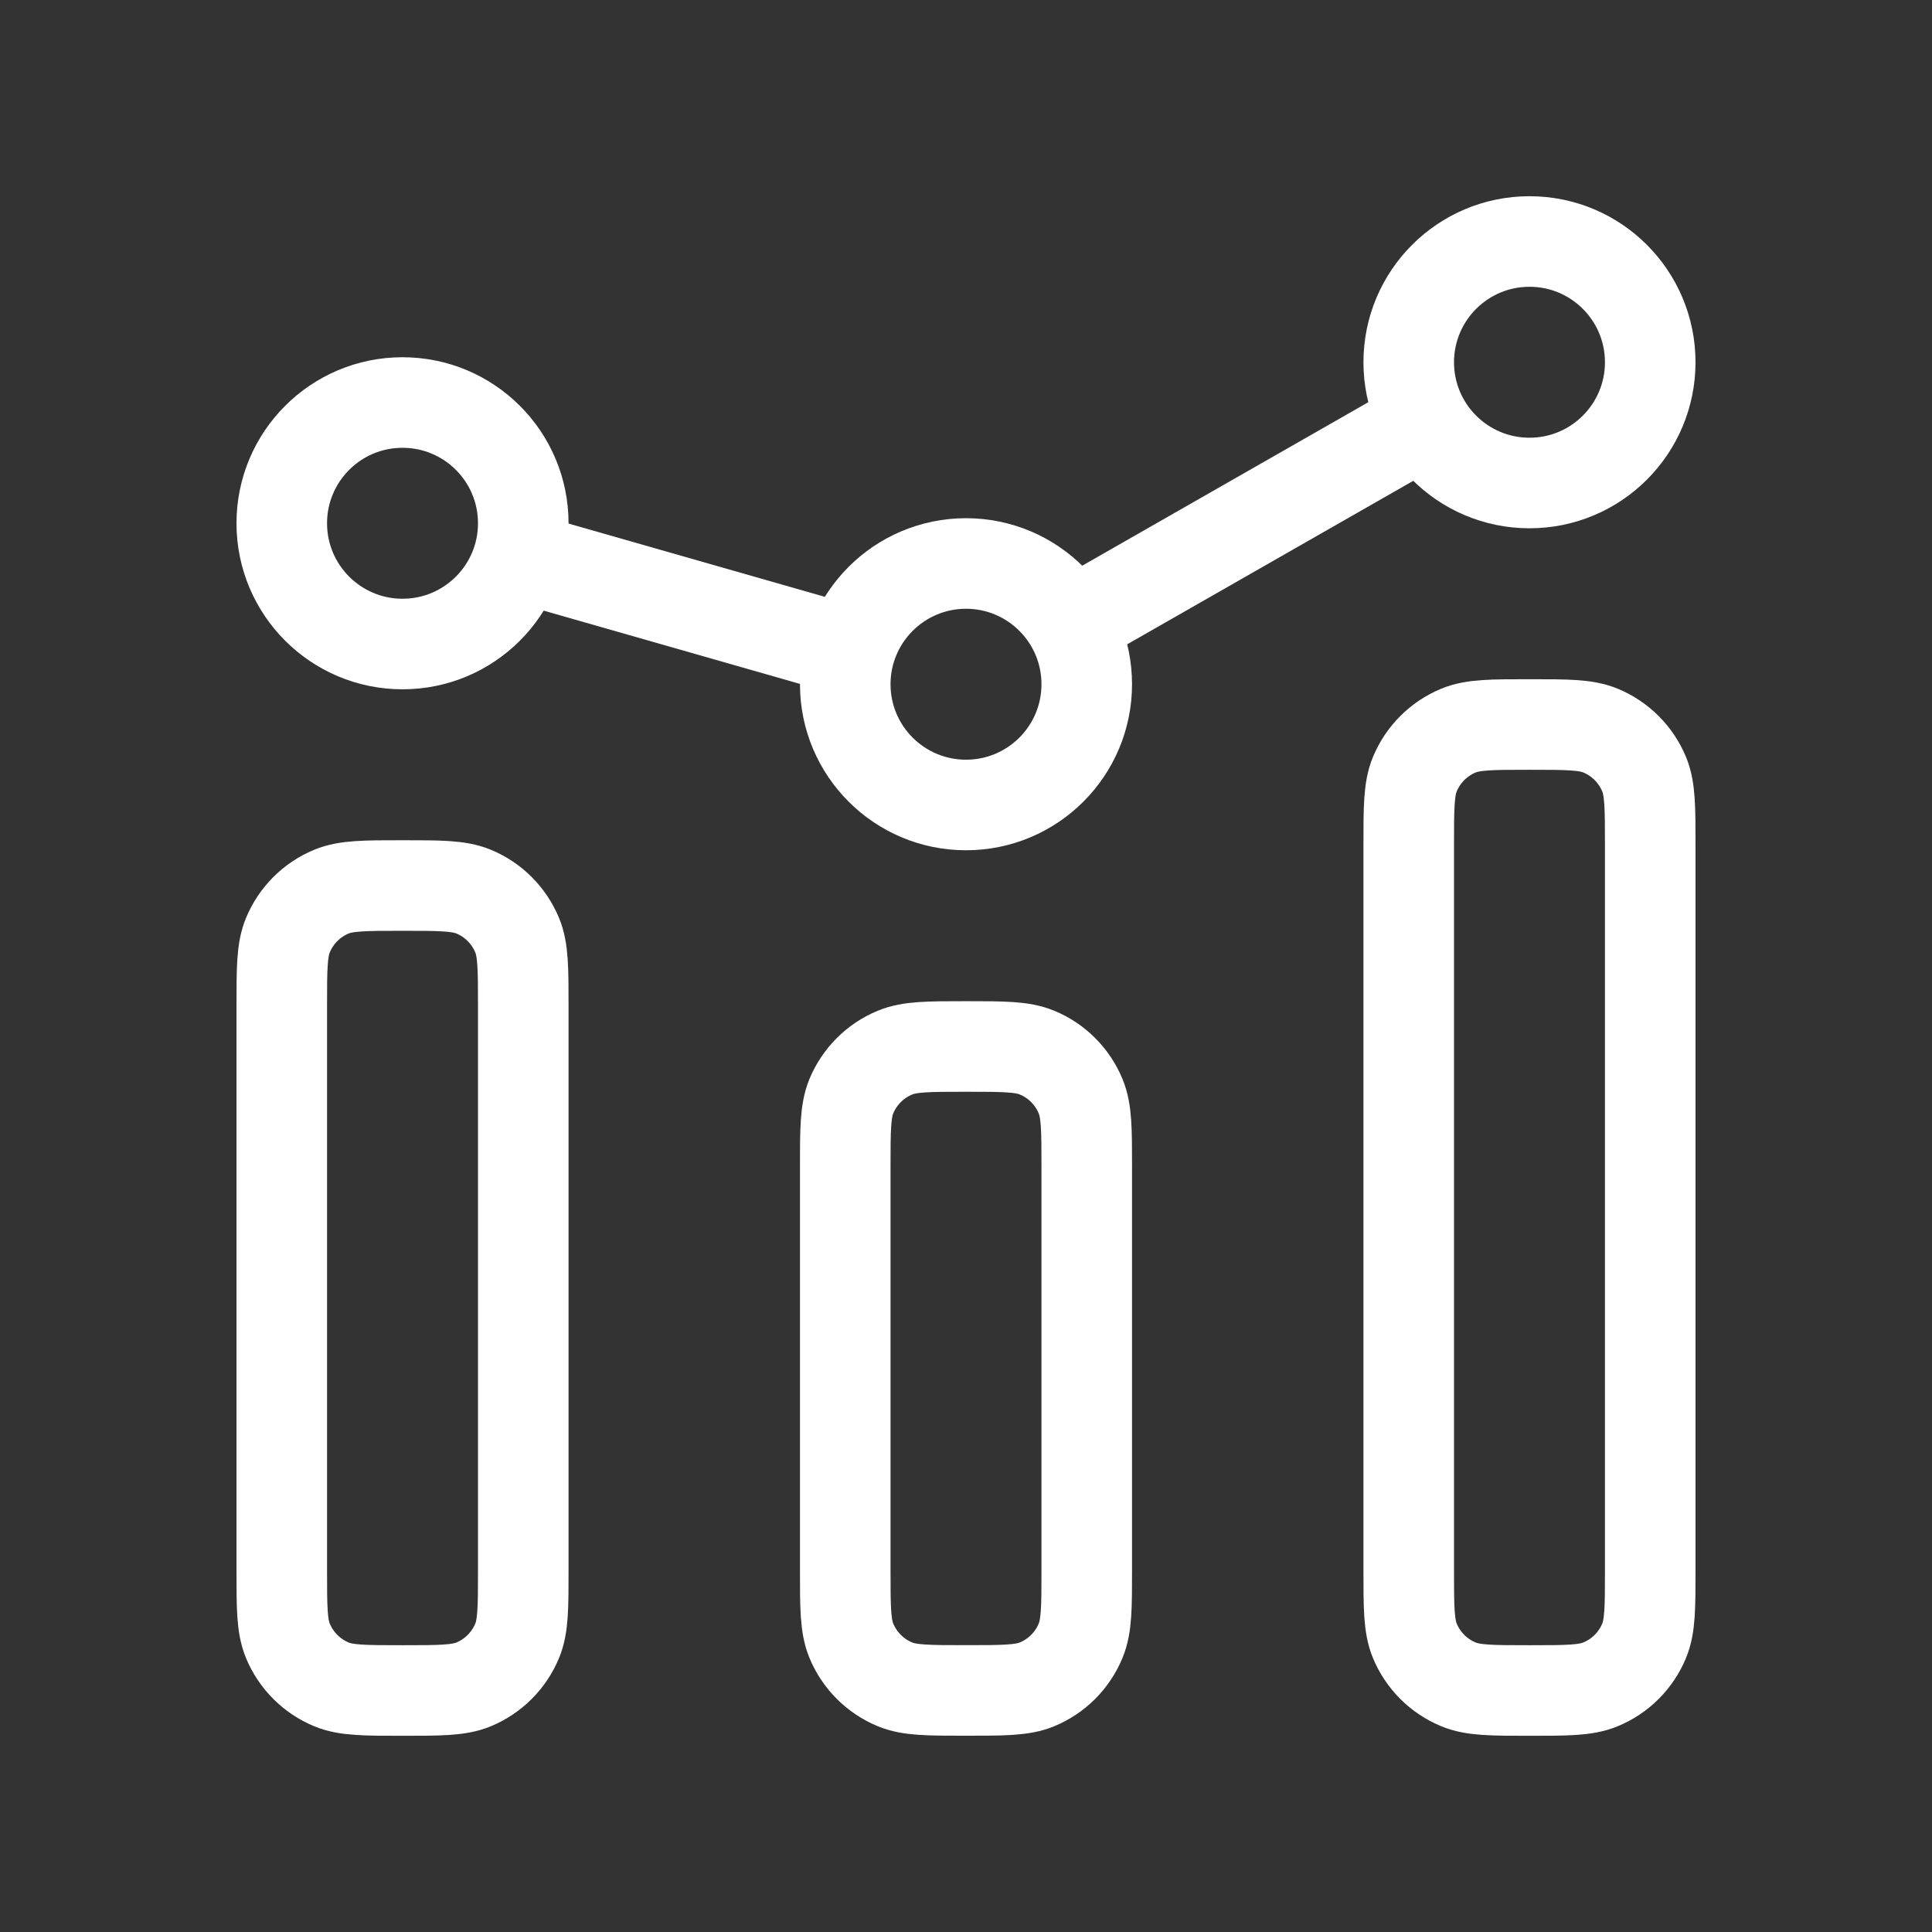 <svg width="32" height="32" viewBox="0 0 32 32" fill="none" xmlns="http://www.w3.org/2000/svg">
<rect x="0" y="0" width="32" height="32" fill="#333333" stroke="none"/>
<path d="M4.667 16.667V26C4.667 26.621 4.667 26.932 4.768 27.177C4.904 27.504 5.163 27.763 5.49 27.899C5.735 28 6.046 28 6.667 28C7.288 28 7.599 28 7.844 27.899C8.171 27.763 8.43 27.504 8.566 27.177C8.667 26.932 8.667 26.621 8.667 26V16.667C8.667 16.046 8.667 15.735 8.566 15.49C8.43 15.163 8.171 14.903 7.844 14.768C7.599 14.667 7.288 14.667 6.667 14.667C6.046 14.667 5.735 14.667 5.49 14.768C5.163 14.903 4.904 15.163 4.768 15.49C4.667 15.735 4.667 16.046 4.667 16.667Z" stroke="white" stroke-width="1.5" stroke-linecap="square" stroke-linejoin="round"/>
<path d="M14 19.333V25.999C14 26.62 14 26.931 14.101 27.176C14.237 27.503 14.496 27.762 14.823 27.898C15.068 27.999 15.379 27.999 16 27.999C16.621 27.999 16.932 27.999 17.177 27.898C17.504 27.762 17.763 27.503 17.898 27.176C18 26.931 18 26.62 18 25.999V19.333C18 18.712 18 18.401 17.898 18.156C17.763 17.83 17.504 17.57 17.177 17.435C16.932 17.333 16.621 17.333 16 17.333C15.379 17.333 15.068 17.333 14.823 17.435C14.496 17.57 14.237 17.83 14.101 18.156C14 18.401 14 18.712 14 19.333Z" stroke="white" stroke-width="1.5" stroke-linecap="square" stroke-linejoin="round"/>
<path d="M23.333 14V26C23.333 26.621 23.333 26.932 23.434 27.177C23.57 27.504 23.829 27.763 24.156 27.898C24.401 28 24.712 28 25.333 28C25.954 28 26.265 28 26.51 27.898C26.837 27.763 27.096 27.504 27.232 27.177C27.333 26.932 27.333 26.621 27.333 26V14C27.333 13.379 27.333 13.068 27.232 12.823C27.096 12.496 26.837 12.237 26.51 12.101C26.265 12 25.954 12 25.333 12C24.712 12 24.401 12 24.156 12.101C23.829 12.237 23.57 12.496 23.434 12.823C23.333 13.068 23.333 13.379 23.333 14Z" stroke="white" stroke-width="1.5" stroke-linecap="square" stroke-linejoin="round"/>
<path d="M8.667 8.667C8.667 9.771 7.772 10.667 6.667 10.667C5.562 10.667 4.667 9.771 4.667 8.667C4.667 7.562 5.562 6.667 6.667 6.667C7.772 6.667 8.667 7.562 8.667 8.667Z" stroke="white" stroke-width="1.5"/>
<path d="M27.333 6C27.333 7.105 26.438 8 25.333 8C24.229 8 23.333 7.105 23.333 6C23.333 4.895 24.229 4 25.333 4C26.438 4 27.333 4.895 27.333 6Z" stroke="white" stroke-width="1.5"/>
<path d="M18 11.333C18 12.438 17.105 13.333 16 13.333C14.896 13.333 14 12.438 14 11.333C14 10.229 14.896 9.333 16 9.333C17.105 9.333 18 10.229 18 11.333Z" stroke="white" stroke-width="1.5"/>
<path d="M8.591 9.216L14.077 10.784M17.737 10.341L23.597 6.992" stroke="white" stroke-width="1.5"/>
</svg>

